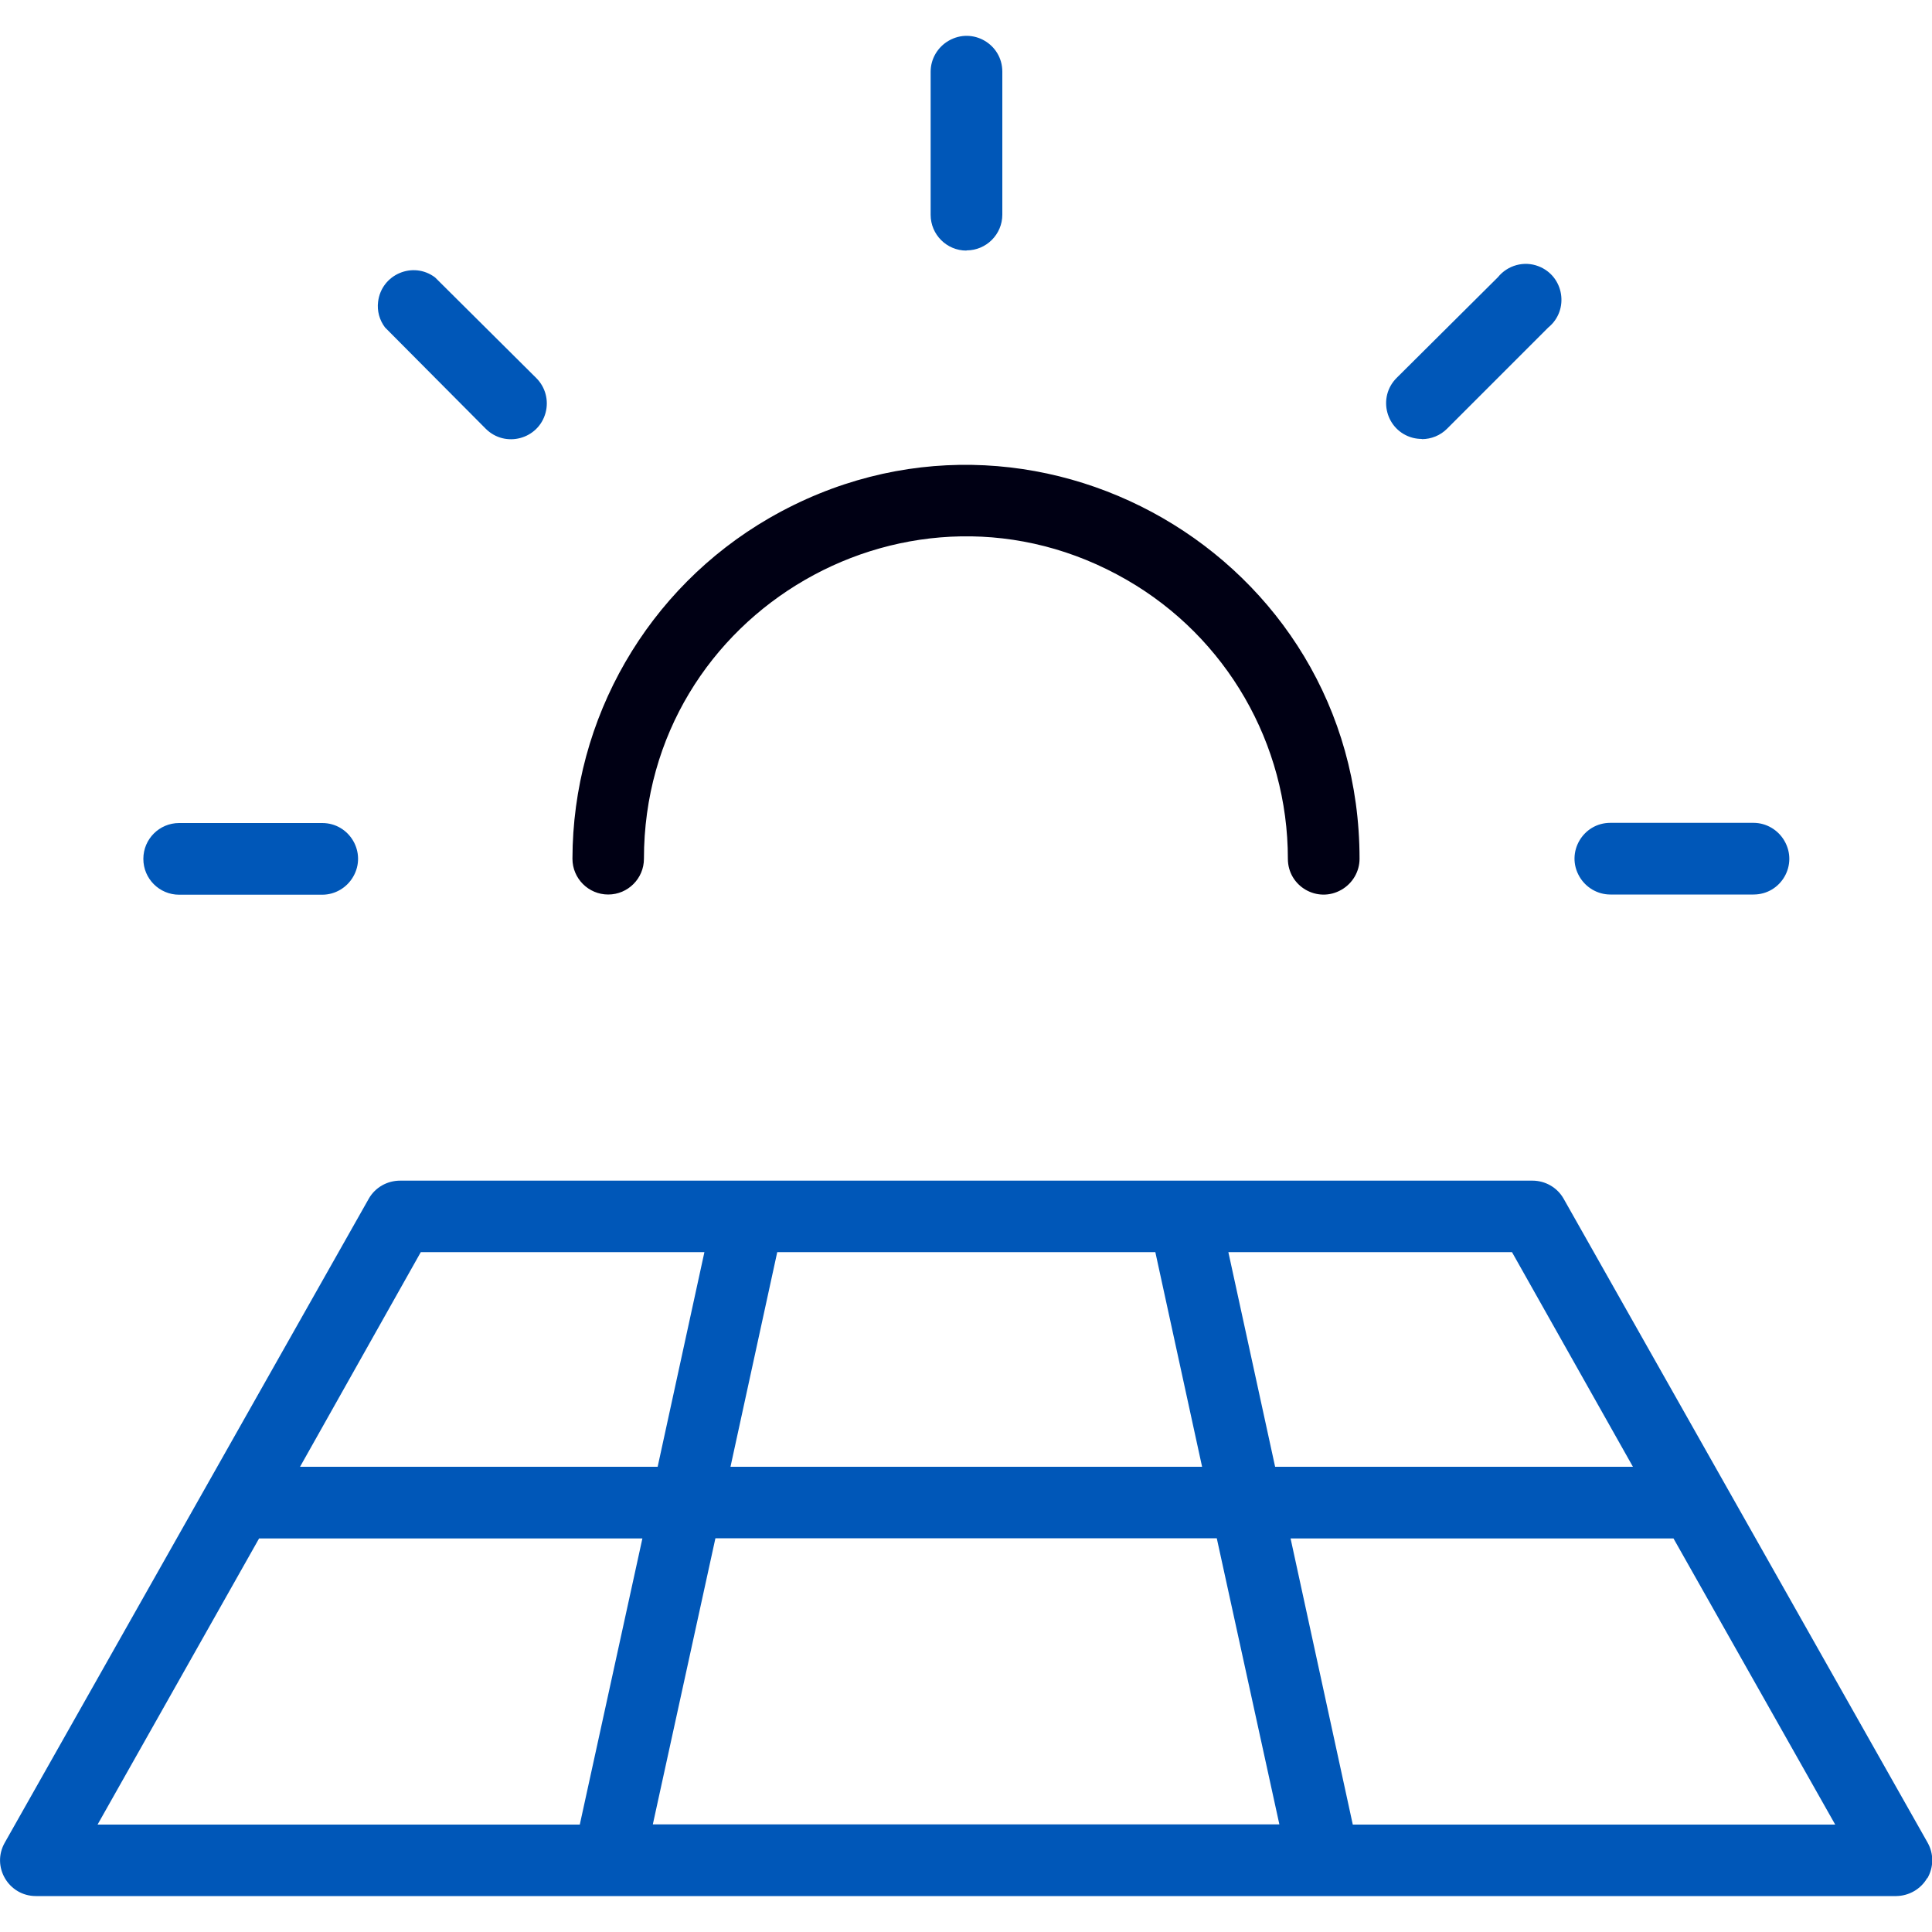 <?xml version="1.0" encoding="UTF-8"?><svg id="Layer_1" xmlns="http://www.w3.org/2000/svg" viewBox="0 0 100 100"><defs><style>.cls-1{fill:#0057b8;}.cls-1,.cls-2{stroke-width:0px;}.cls-2{fill:#000014;}</style></defs><path class="cls-1" d="m94.99,94.44l-8.37-14.81h-19.82l3.22,14.81h24.97Zm-89.93,0h24.95l3.24-14.81H13.41l-8.36,14.81Zm10.46-18.52h18.52l2.42-11.11h-14.68l-6.25,11.11Zm21.51,3.7l-3.24,14.81h32.43l-3.24-14.81h-25.95Zm25.19-3.7l-2.42-11.11h-19.57l-2.42,11.11h24.4Zm16.03-11.11h-14.67l2.42,11.11h18.52l-6.26-11.11Zm21.5,32.4c-.33.57-.94.92-1.6.93H1.86c-1.42,0-2.32-1.53-1.61-2.77,0,0,0,0,0,0l18.84-33.33c.33-.58.95-.93,1.62-.93h58.61c.66,0,1.28.35,1.61.93l18.84,33.33c.33.58.32,1.28-.01,1.85m-16.41-50.92h7.41c1.43,0,2.32-1.54,1.6-2.78-.33-.57-.94-.93-1.6-.93h-7.41c-1.42,0-2.32,1.54-1.6,2.78.33.57.94.93,1.6.93m-9.76-23.57c.49,0,.96-.19,1.31-.54l5.24-5.24c1.1-.9.82-2.66-.51-3.17-.75-.29-1.6-.05-2.1.57l-5.24,5.21c-1.01,1.01-.55,2.73.83,3.1.16.04.32.06.48.06m-23.57-9.76c1.02,0,1.85-.83,1.85-1.85V3.71c0-1.43-1.54-2.32-2.78-1.6-.57.33-.93.94-.93,1.6v7.41c0,1.02.83,1.85,1.85,1.85m-24.88,9.22c1.01,1.01,2.73.55,3.1-.83.17-.64-.01-1.32-.48-1.79l-5.24-5.21c-1.14-.86-2.78-.16-2.95,1.26-.06.47.07.95.36,1.33l5.21,5.24ZM7.42,44.45c0-1.02.83-1.85,1.85-1.85h7.41c1.42,0,2.32,1.54,1.6,2.78-.33.57-.94.93-1.6.93h-7.41c-1.02,0-1.85-.83-1.85-1.85"/><path class="cls-2" d="m31.48,46.3c1.02,0,1.85-.83,1.85-1.85,0-12.83,13.89-20.85,25-14.43,5.16,2.98,8.33,8.48,8.33,14.43,0,1.43,1.54,2.32,2.78,1.6.57-.33.93-.94.93-1.6,0-15.68-16.98-25.47-30.56-17.63-6.29,3.64-10.17,10.36-10.18,17.63,0,1.02.83,1.85,1.85,1.85"/></svg>